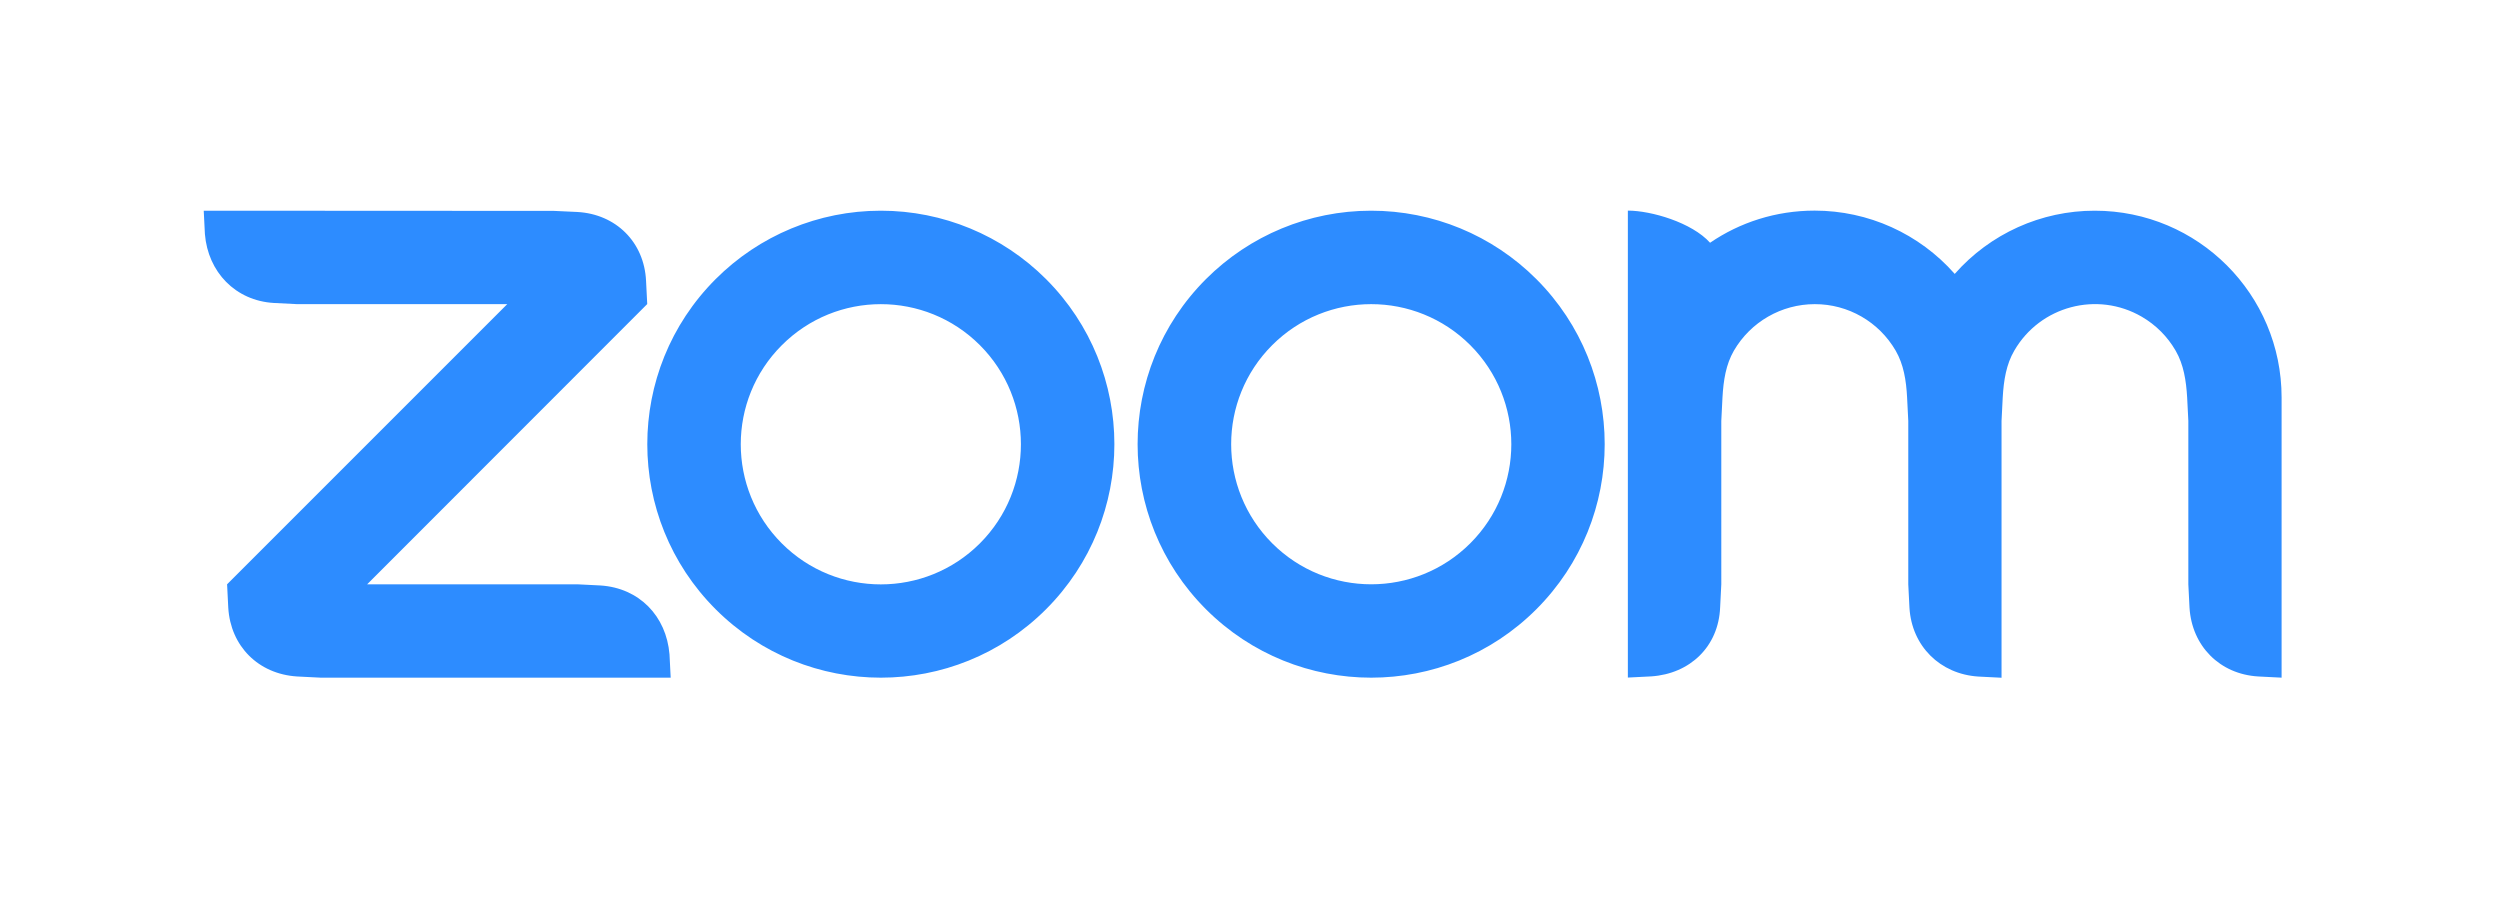 <?xml version="1.0" encoding="utf-8"?>
<!-- Generator: Adobe Illustrator 25.4.1, SVG Export Plug-In . SVG Version: 6.00 Build 0)  -->
<svg version="1.1" id="Layer_1" xmlns="http://www.w3.org/2000/svg" xmlns:xlink="http://www.w3.org/1999/xlink" x="0px" y="0px"
	 viewBox="0 0 2761 991" enable-background="new 0 0 2761 991" xml:space="preserve">
<path id="path833" fill-rule="evenodd" clip-rule="evenodd" fill="#2D8CFF" d="M2093.6,387.3c8.7,15.1,11.6,32.4,12.6,51.8l1.3,25.8
	v180.5l1.3,25.8c2.5,42.2,33.7,73.3,76.1,76l25.6,1.3V464.9l1.3-25.8c1.1-19.2,3.9-36.7,12.8-51.9c28.5-49.2,91.6-66,140.8-37.4
	c15.6,9.1,28.5,22,37.5,37.7c8.7,15.1,11.5,32.7,12.6,51.6l1.3,25.7v180.5l1.3,25.8c2.6,42.4,33.5,73.6,76.1,76l25.6,1.3V439
	c0-113.9-92.3-206.3-206.3-206.3c-59.2-0.1-115.6,25.4-154.7,69.8c-39.2-44.5-95.5-69.9-154.7-69.9c-42.8,0-82.6,13-115.5,35.5
	c-20.1-22.4-65.1-35.5-90.8-35.5v515.7l25.8-1.3c43.2-2.9,74.3-33.2,76.1-76l1.3-25.8V464.9l1.3-25.8c1.1-19.4,3.8-36.5,12.6-51.8
	c18.5-31.8,52.5-51.4,89.3-51.4C2041.1,335.8,2075.1,355.4,2093.6,387.3z M328.1,747.1l25.8,1.3h386.8l-1.3-25.7
	c-3.5-42.4-33.5-73.3-76.1-76.1l-25.8-1.3H405.5l309.3-309.5l-1.3-25.6c-2-42.8-33.3-73.8-76-76.1l-25.8-1.2L225,232.7l1.3,25.8
	c3.4,42,33.8,73.6,76.1,76.1l25.8,1.3h232L250.8,645.3l1.3,25.8C254.6,713.6,285.3,744.4,328.1,747.1L328.1,747.1z M1696.7,308.2
	c100.7,100.7,100.7,264,0,364.7l0,0c-100.7,100.7-264,100.7-364.8,0c-100.7-100.7-100.7-264,0-364.7
	c48.3-48.3,113.8-75.5,182.2-75.5C1582.6,232.6,1648.2,259.7,1696.7,308.2L1696.7,308.2z M1623.8,381.2
	c60.4,60.5,60.4,158.4,0,218.8c-60.5,60.4-158.4,60.4-218.8,0c-60.4-60.5-60.4-158.4,0-218.8
	C1465.4,320.8,1563.3,320.8,1623.8,381.2z M973,232.7c68.3,0,133.9,27.2,182.2,75.5c100.7,100.7,100.7,264,0,364.7
	c-100.7,100.7-264,100.7-364.8,0c-100.7-100.7-100.7-264,0-364.7c48.3-48.3,113.8-75.5,182.2-75.5L973,232.7L973,232.7z
	 M1082.2,381.2c60.4,60.5,60.4,158.4,0,218.9c-60.5,60.4-158.4,60.4-218.8,0c-60.4-60.5-60.4-158.4,0-218.8
	C923.8,320.8,1021.8,320.8,1082.2,381.2L1082.2,381.2z"/>
</svg>
